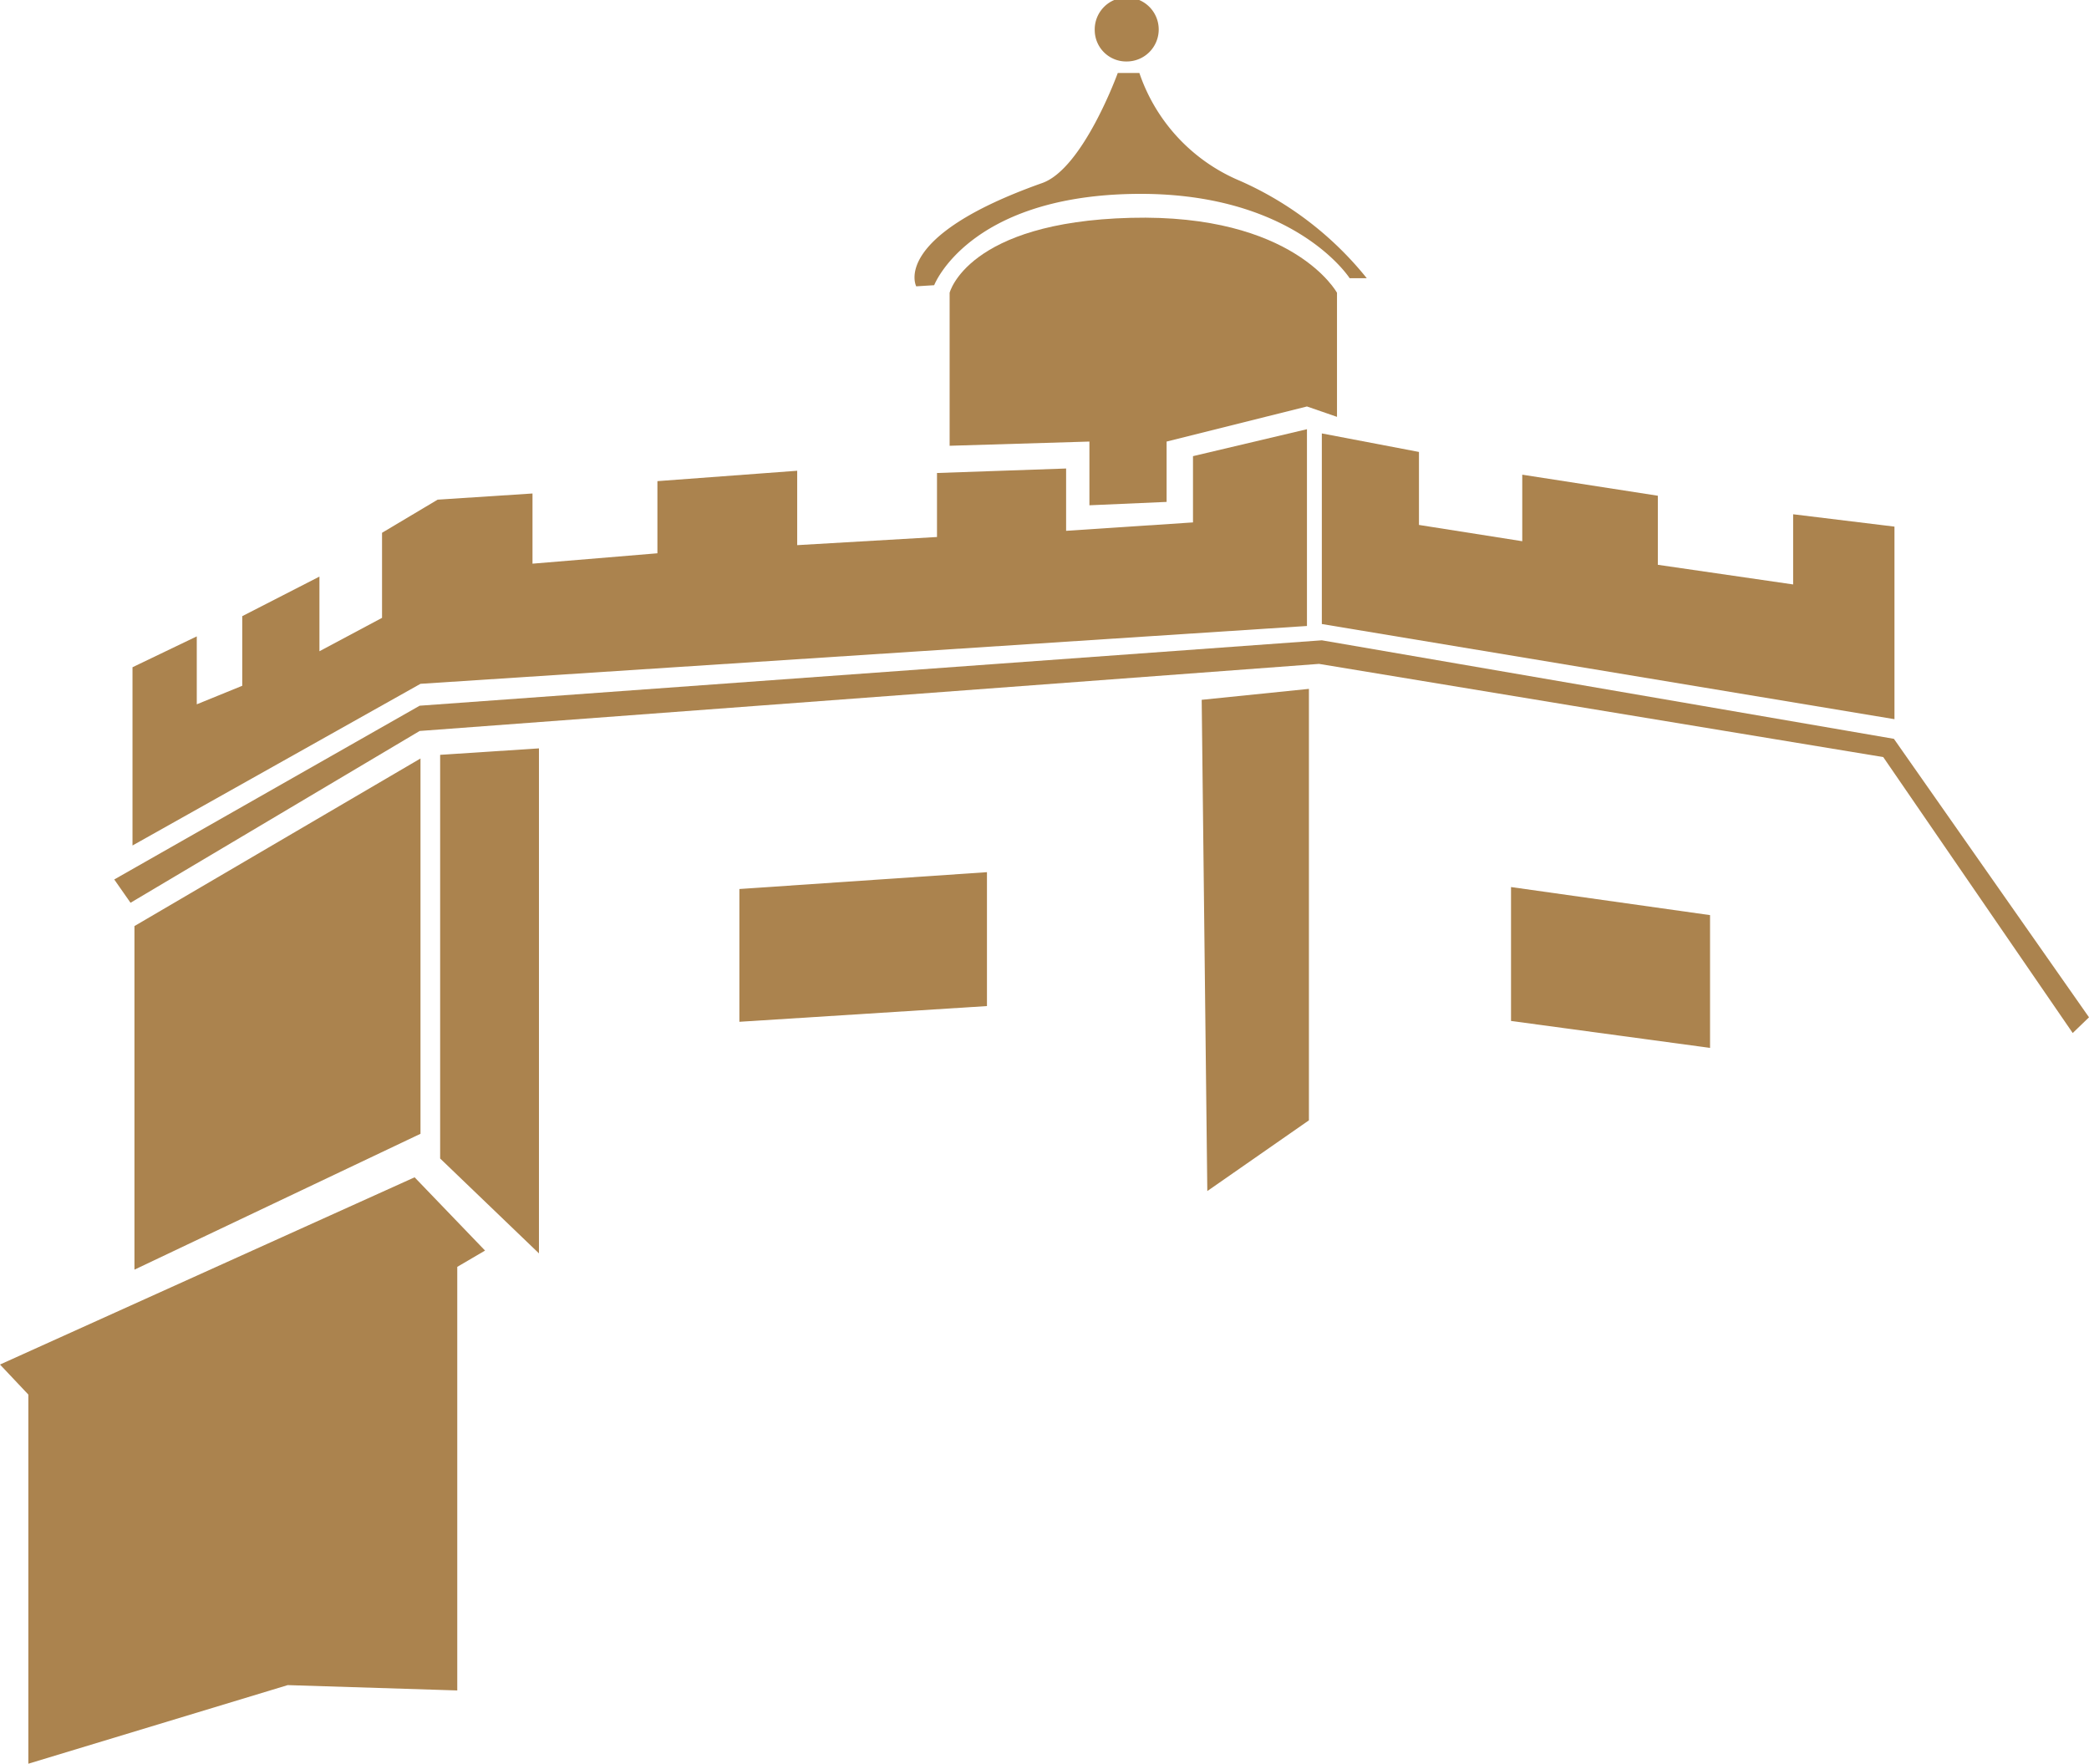 <svg id="Capa_1" data-name="Capa 1" xmlns="http://www.w3.org/2000/svg" xmlns:xlink="http://www.w3.org/1999/xlink" viewBox="0 0 74.42 62.83"><defs><style>.cls-1{fill:none;}.cls-2{clip-path:url(#clip-path);}.cls-3,.cls-4{fill:#ab834e;}.cls-4{fill-rule:evenodd;}.cls-5{clip-path:url(#clip-path-2);}</style><clipPath id="clip-path" transform="translate(-1 -13)"><rect class="cls-1" x="1" y="13" width="74.42" height="62.83"/></clipPath><clipPath id="clip-path-2" transform="translate(-1 -13)"><rect class="cls-1" x="1" y="13" width="74.42" height="62.83"/></clipPath></defs><title>logo_2</title><g id="simbolo_logo_torre_monreal" data-name="simbolo logo torre monreal"><g class="cls-2"><polygon class="cls-3" points="14.95 25.14 4.07 31.33 4.65 32.16 14.95 26.04 46.99 23.65 67.09 26.97 73.84 36.8 74.42 36.24 67.47 26.32 47.09 22.81 14.95 25.14"/><polygon class="cls-4" points="4.72 30.12 4.72 23.77 7.01 22.67 7.01 25.09 8.63 24.43 8.63 21.95 11.38 20.54 11.38 23.2 13.61 22.01 13.61 18.98 15.59 17.8 18.97 17.58 18.97 20.08 23.42 19.71 23.42 17.14 28.4 16.77 28.4 19.42 33.38 19.13 33.38 16.85 37.98 16.69 37.98 18.91 42.5 18.61 42.5 16.25 46.56 15.29 46.56 22.3 14.98 24.36 4.72 30.12"/><polygon class="cls-4" points="47.09 15.44 47.09 22.23 67.49 25.62 67.49 18.76 63.88 18.32 63.88 20.82 59.06 20.12 59.06 17.66 54.23 16.91 54.23 19.28 50.55 18.7 50.55 16.1 47.09 15.44"/><g class="cls-5"><path class="cls-4" d="M34.83,28.88V23.43s.63-2.52,6.45-2.67,7.35,2.67,7.35,2.67v4.42l-1.07-.37-5,1.25v2.15L39.81,31V28.73Z" transform="translate(-1 -13)"/><polygon class="cls-4" points="14.98 40.39 4.79 45.23 4.79 32.99 14.98 27.02 14.98 40.39"/><path class="cls-4" d="M33.64,23.2s-.93-1.76,4.49-3.68c1.46-.52,2.69-3.92,2.69-3.92h.77a6.39,6.39,0,0,0,3.58,3.84,12,12,0,0,1,4.52,3.47h-.61s-2-3.13-7.8-3-7,3.25-7,3.25Z" transform="translate(-1 -13)"/><path class="cls-3" d="M40,14.1a1.14,1.14,0,1,1,1.14,1.09A1.12,1.12,0,0,1,40,14.1" transform="translate(-1 -13)"/><polygon class="cls-4" points="0 48.61 14.77 41.94 17.28 44.55 16.29 45.13 16.29 60.22 10.25 60.03 1.01 62.83 1.01 49.68 0 48.61"/><polygon class="cls-4" points="15.68 26.89 15.68 41.27 19.2 44.65 19.2 26.66 15.68 26.89"/><polygon class="cls-4" points="42.81 24.93 46.63 24.54 46.63 39.91 43.01 42.43 42.81 24.93"/><polygon class="cls-4" points="26.34 31.67 35.16 31.07 35.16 35.84 26.34 36.4 26.34 31.67"/><polygon class="cls-4" points="60.92 32.6 53.83 31.6 53.83 36.37 60.92 37.33 60.92 32.6"/></g></g></g></svg>